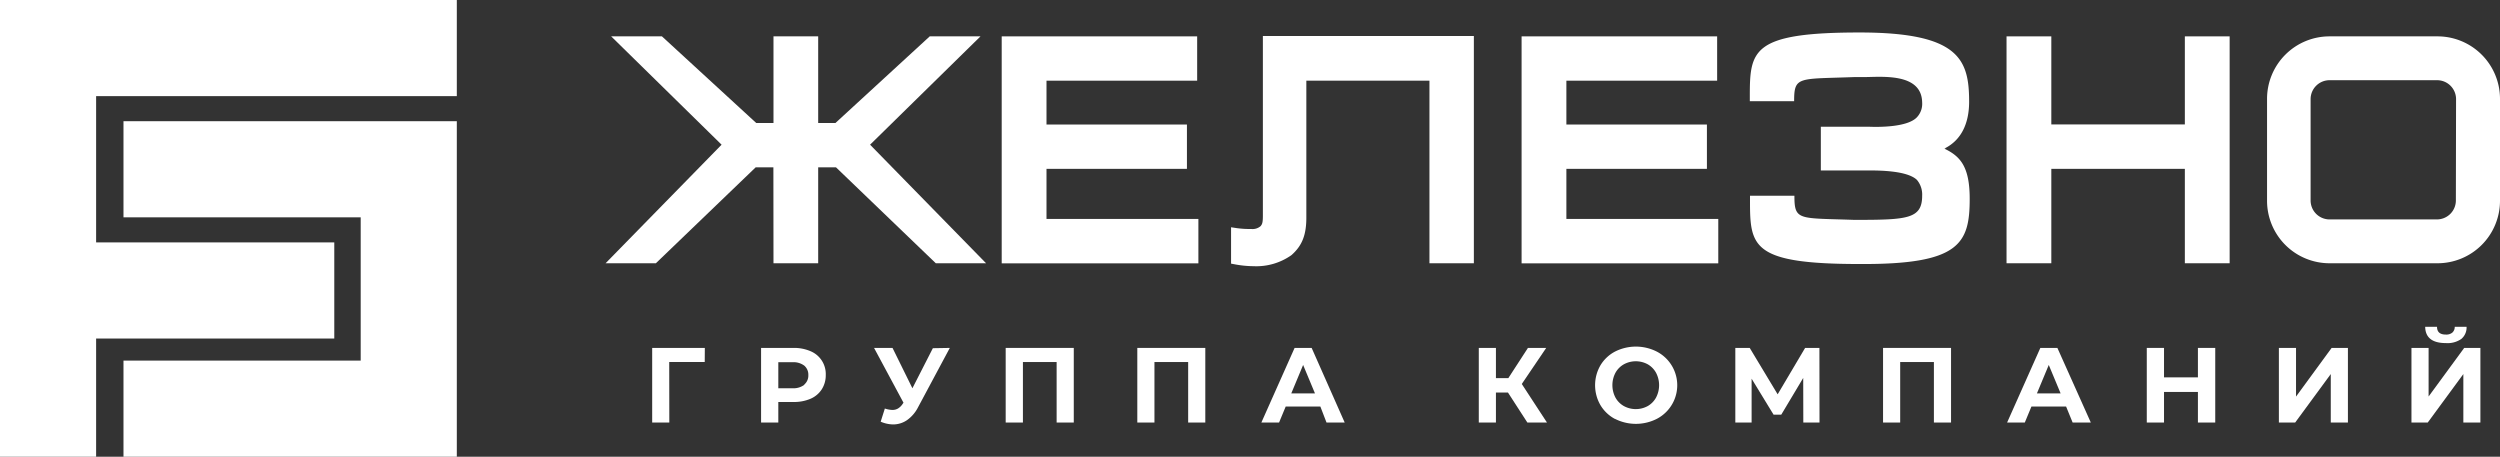 <svg id="Слой_1" data-name="Слой 1" xmlns="http://www.w3.org/2000/svg" viewBox="0 0 264 48.23"><rect x="0" y="0" width="264" height="48.23" fill="#333333" stroke="none"/><defs><style>.cls-1{fill:#fff;}</style></defs><title>Железно</title><polygon class="cls-1" points="13.04 22.95 38.09 22.95 38.09 38.08 13.04 38.08 13.04 48.23 48.24 48.23 48.24 12.8 13.04 12.8 13.04 22.95"/><polygon class="cls-1" points="0 0 0 48.23 10.15 48.23 10.15 35.75 35.3 35.75 35.3 25.6 10.15 25.6 10.15 10.15 48.24 10.15 48.24 0 0 0"/><polygon class="cls-1" points="74.42 38.23 70.67 38.23 70.68 44.62 68.87 44.62 68.87 36.74 74.43 36.74 74.42 38.23"/><path class="cls-1" d="M85.6,37.09A2.61,2.61,0,0,1,87.2,39.6a2.75,2.75,0,0,1-.42,1.51,2.65,2.65,0,0,1-1.19,1,4.42,4.42,0,0,1-1.82.34H82.19v2.17H80.37V36.74h3.41a4.37,4.37,0,0,1,1.82.35m-.67,3.52a1.24,1.24,0,0,0,.43-1,1.25,1.25,0,0,0-.43-1,1.91,1.91,0,0,0-1.25-.36H82.19V41h1.49a1.92,1.92,0,0,0,1.25-.36"/><path class="cls-1" d="M100.3,36.74,96.95,43a3.73,3.73,0,0,1-1.16,1.36,2.59,2.59,0,0,1-1.48.46A3.42,3.42,0,0,1,93,44.53l.44-1.39a2.78,2.78,0,0,0,.79.15,1.14,1.14,0,0,0,.61-.16,1.57,1.57,0,0,0,.5-.51l.07-.09-3.11-5.79h1.95L96.35,41l2.16-4.23Z"/><polygon class="cls-1" points="113.39 36.74 113.39 44.62 111.58 44.62 111.58 38.23 108.02 38.23 108.02 44.62 106.2 44.62 106.2 36.74 113.39 36.74"/><polygon class="cls-1" points="127.28 36.74 127.28 44.62 125.47 44.62 125.47 38.23 121.91 38.23 121.91 44.62 120.1 44.62 120.1 36.74 127.28 36.74"/><path class="cls-1" d="M139.43,42.93h-3.66l-.7,1.69H133.2l3.51-7.88h1.8L142,44.62h-1.92Zm-.57-1.39-1.25-3-1.25,3Z"/><polygon class="cls-1" points="159.24 41.45 157.97 41.45 157.97 44.62 156.16 44.62 156.16 36.74 157.97 36.74 157.97 39.93 159.28 39.93 161.35 36.74 163.28 36.74 160.7 40.55 163.36 44.62 161.29 44.62 159.24 41.45"/><path class="cls-1" d="M170.52,44.23A3.93,3.93,0,0,1,169,42.77a4.19,4.19,0,0,1,0-4.18,3.91,3.91,0,0,1,1.54-1.46,4.88,4.88,0,0,1,4.42,0,4,4,0,0,1,0,7.1,4.88,4.88,0,0,1-4.42,0M174,42.88a2.31,2.31,0,0,0,.88-.9,2.81,2.81,0,0,0,0-2.61,2.31,2.31,0,0,0-.88-.9,2.64,2.64,0,0,0-2.52,0,2.31,2.31,0,0,0-.89.9,2.81,2.81,0,0,0,0,2.61,2.31,2.31,0,0,0,.89.9,2.63,2.63,0,0,0,2.52,0"/><polygon class="cls-1" points="190.43 44.62 190.42 39.91 188.1 43.79 187.29 43.79 184.97 39.99 184.97 44.62 183.25 44.62 183.25 36.74 184.77 36.74 187.72 41.64 190.62 36.74 192.13 36.74 192.14 44.62 190.43 44.62"/><polygon class="cls-1" points="206.03 36.74 206.03 44.62 204.22 44.62 204.22 38.23 200.66 38.23 200.66 44.62 198.85 44.62 198.85 36.74 206.03 36.74"/><path class="cls-1" d="M218.18,42.93h-3.66l-.7,1.69h-1.87l3.51-7.88h1.8l3.53,7.88h-1.92Zm-.58-1.39-1.25-3-1.25,3Z"/><polygon class="cls-1" points="233.93 36.74 233.93 44.62 232.1 44.62 232.1 41.39 228.52 41.39 228.52 44.62 226.7 44.62 226.7 36.74 228.52 36.74 228.52 39.85 232.1 39.85 232.1 36.74 233.93 36.74"/><polygon class="cls-1" points="240.65 36.74 242.46 36.74 242.46 41.88 246.22 36.74 247.94 36.74 247.94 44.62 246.13 44.62 246.13 39.5 242.37 44.62 240.65 44.62 240.65 36.74"/><path class="cls-1" d="M254.65,36.74h1.81v5.13l3.76-5.13h1.71v7.88h-1.8V39.5l-3.76,5.12h-1.72Zm1.45-2.23h1.25q0,.82.93.82a1,1,0,0,0,.69-.21.8.8,0,0,0,.25-.61h1.25a1.58,1.58,0,0,1-.55,1.28,2.55,2.55,0,0,1-1.63.44q-2.16,0-2.19-1.72"/><polygon class="cls-1" points="103.54 3.84 98.18 3.84 88.22 12.99 86.4 12.99 86.4 3.84 81.68 3.84 81.68 12.99 79.86 12.99 69.9 3.84 64.54 3.84 76.2 15.28 63.95 27.8 69.26 27.8 79.8 17.67 81.67 17.67 81.68 27.8 86.4 27.8 86.4 17.67 88.28 17.67 98.82 27.8 104.13 27.8 91.88 15.28 103.54 3.84"/><path class="cls-1" d="M133.36,22.79c0,.77-.09.89-.23,1.08a1.29,1.29,0,0,1-1,.31,9.61,9.61,0,0,1-1.53-.09L130,24v3.84l.38.07a11,11,0,0,0,2,.2,6.42,6.42,0,0,0,4-1.17c1.13-1,1.59-2.14,1.57-4.09V8.52h13V27.8h4.69v-24H133.36Z"/><polygon class="cls-1" points="165.41 17.83 180.25 17.83 180.25 13.15 165.41 13.15 165.41 8.52 181.33 8.52 181.33 3.84 160.68 3.84 160.68 27.81 181.45 27.81 181.45 23.12 165.41 23.12 165.41 17.83"/><polygon class="cls-1" points="230.72 13.14 216.62 13.14 216.62 3.84 211.89 3.84 211.89 27.8 216.62 27.8 216.62 17.83 230.72 17.83 230.72 27.8 235.45 27.8 235.45 3.84 230.72 3.84 230.72 13.14"/><polygon class="cls-1" points="110.51 17.83 125.34 17.83 125.34 13.15 110.51 13.15 110.51 8.52 126.42 8.52 126.42 3.84 105.78 3.84 105.78 27.81 126.55 27.81 126.55 23.12 110.51 23.12 110.51 17.83"/><path class="cls-1" d="M205.32,15.71l.16-.07h-.06c1.64-.85,2.51-2.52,2.52-4.87,0-4.46-1-7.34-11.57-7.34-11.37,0-11.59,1.88-11.59,6.74v.52h4.68c0-2.66.43-2.33,6.34-2.55h1c1.82,0,6.13-.5,6.18,2.68a2.07,2.07,0,0,1-.55,1.56c-1,1.07-4.06,1.05-5.15,1h-5v2.23h0V18h5c1.09,0,4.12,0,5.15,1a2.41,2.41,0,0,1,.55,1.67c0,2.44-1.57,2.54-6.88,2.55h-.26c-5.91-.21-6.35.11-6.35-2.55h-4.69v.53c0,4.85.21,6.68,11.58,6.68C206.91,27.94,208,25.75,208,21c0-3.32-.93-4.47-2.65-5.29"/><path class="cls-1" d="M257.4,3.84H246a6.6,6.6,0,0,0-6.6,6.6V21.2a6.6,6.6,0,0,0,6.6,6.6H257.4a6.6,6.6,0,0,0,6.6-6.6V10.44a6.6,6.6,0,0,0-6.6-6.6m1.94,17.33a2,2,0,0,1-2,2H246a2,2,0,0,1-2-2V10.47a2,2,0,0,1,2-2h11.36a2,2,0,0,1,2,2Z"/></svg>